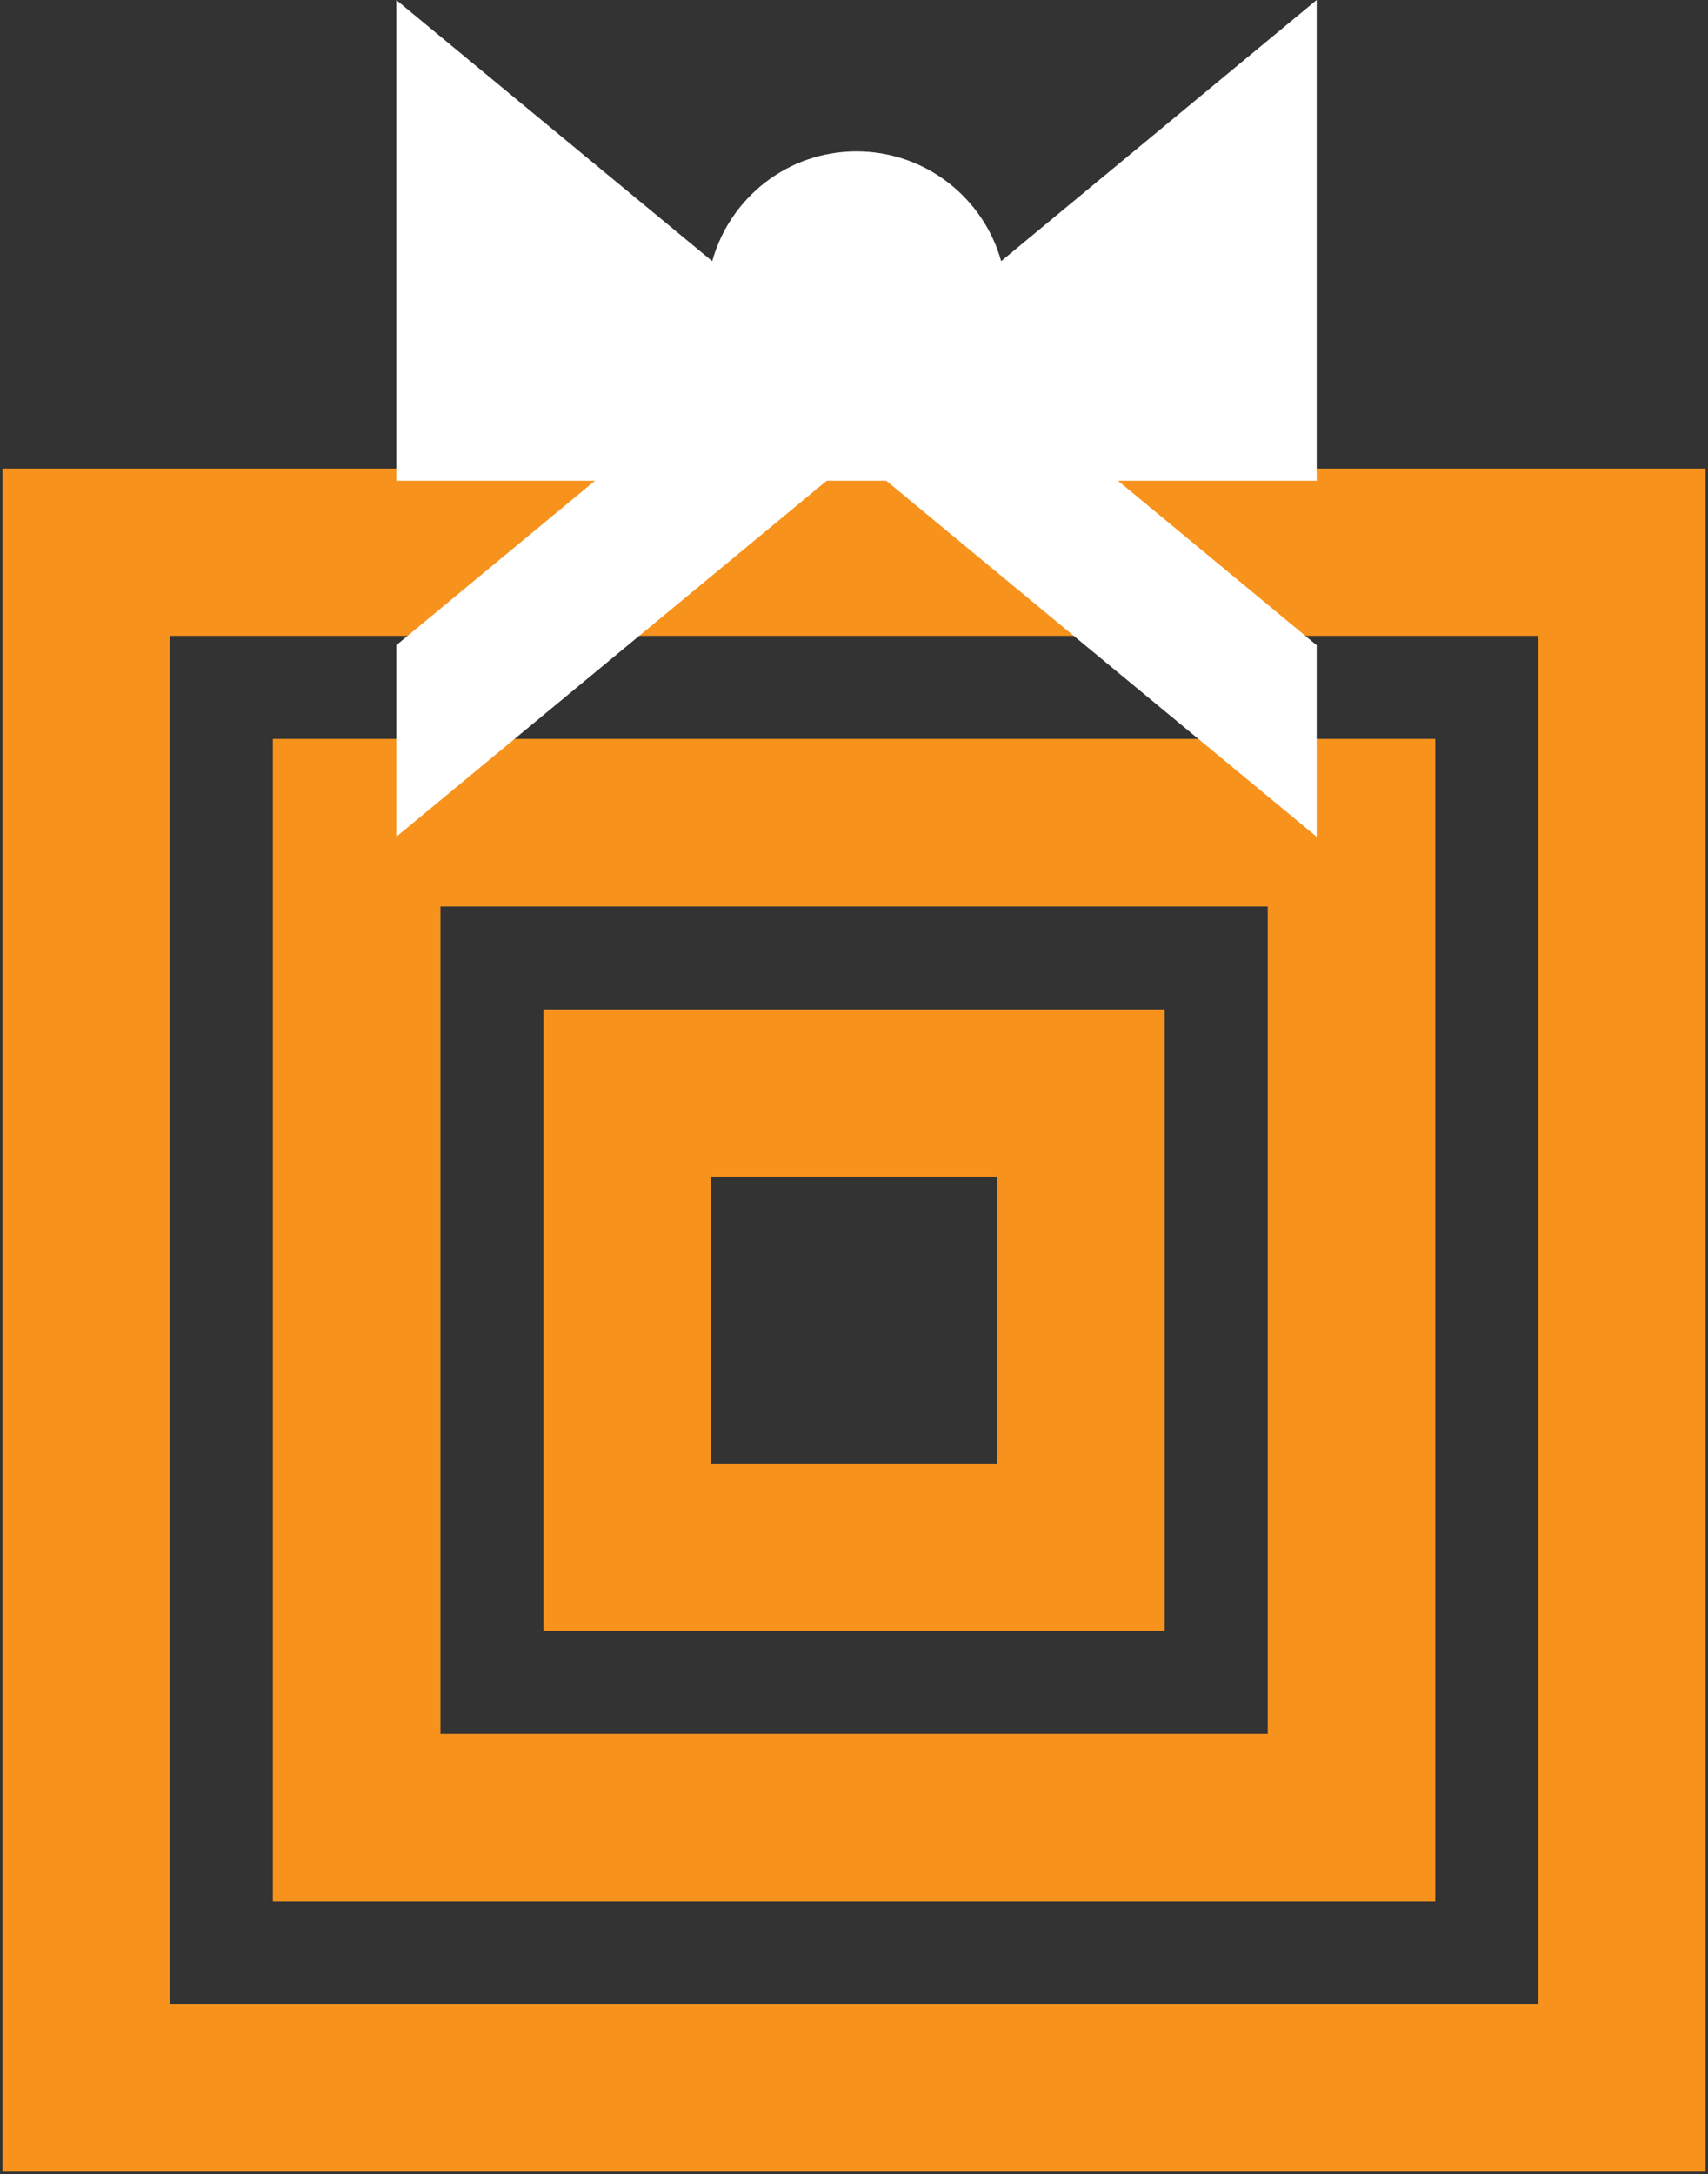 <svg width="337" height="429" viewBox="0 0 337 429" fill="none" xmlns="http://www.w3.org/2000/svg">
<rect x="0" y="0" width="337" height="429" fill="#333333" stroke="none"/>
<path d="M320.014 108.95H17V411.964H320.014V108.95Z" stroke="#F7931D" stroke-width="33" stroke-miterlimit="10"/>
<path d="M266.657 358.601L266.657 162.313L70.37 162.313L70.37 358.601H266.657Z" stroke="#F7931D" stroke-width="33" stroke-miterlimit="10"/>
<path d="M266.657 358.601L266.657 162.313L70.37 162.313L70.37 358.601H266.657Z" stroke="#F7931D" stroke-width="33" stroke-miterlimit="10"/>
<path d="M213.294 305.238L213.294 215.676L123.733 215.676L123.733 305.238H213.294Z" stroke="#F7931D" stroke-width="33" stroke-miterlimit="10"/>
<path d="M197.534 51.526C194.066 39.045 182.593 29.863 168.986 29.863C155.379 29.863 143.995 39.045 140.526 51.526L78.183 0V62.669V93.78V94.85H117.403L78.183 127.299V165.096L163.116 94.85H174.856L259.789 165.096V127.299L220.568 94.85H259.789V93.78V62.669V0L197.534 51.526Z" fill="white"/>
</svg>
